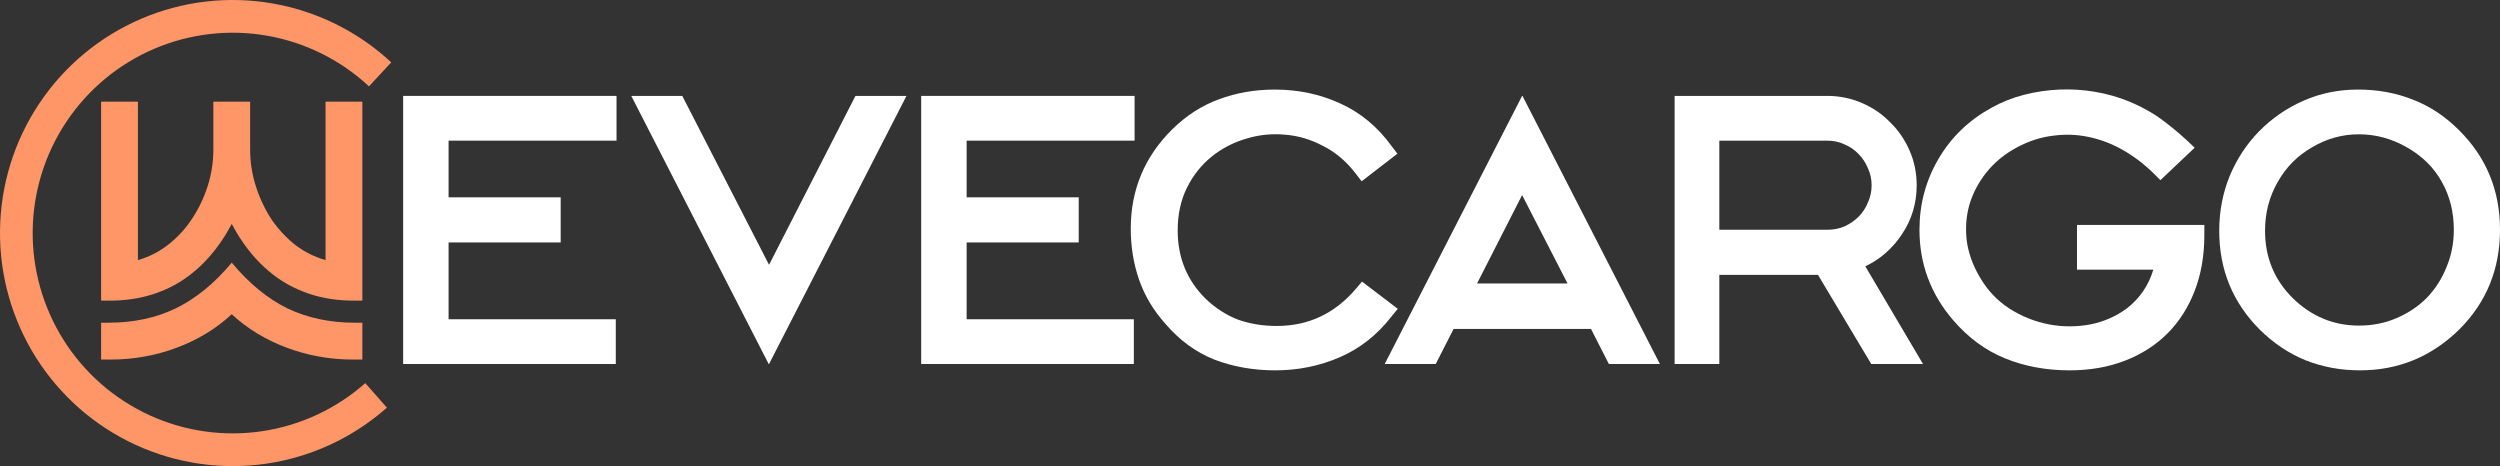 <svg xmlns="http://www.w3.org/2000/svg" width="236" height="44" viewBox="0 0 236 44" fill="none"><rect x="0" y="0" width="236" height="44" fill="#333333" stroke="none"/><path d="M222.607 8.455C224.459 8.455 226.181 8.771 227.775 9.405C229.368 10.015 230.821 10.977 232.134 12.291C234.711 14.849 236 17.982 236 21.69C236 25.397 234.723 28.53 232.169 31.088C229.544 33.669 226.415 34.96 222.783 34.96C220.955 34.96 219.244 34.643 217.651 34.01C216.08 33.376 214.639 32.414 213.327 31.123C210.772 28.565 209.495 25.456 209.495 21.795C209.495 19.965 209.823 18.24 210.479 16.621C211.159 15.002 212.085 13.594 213.257 12.397C214.452 11.177 215.846 10.214 217.44 9.511C219.033 8.807 220.756 8.455 222.607 8.455ZM222.677 12.678C221.107 12.678 219.631 13.089 218.248 13.911C216.866 14.708 215.788 15.8 215.014 17.184C214.217 18.569 213.819 20.106 213.819 21.795C213.819 24.283 214.686 26.395 216.42 28.131C218.201 29.868 220.287 30.736 222.677 30.736C223.966 30.736 225.15 30.501 226.228 30.032C227.329 29.563 228.278 28.929 229.075 28.131C229.872 27.31 230.493 26.348 230.938 25.245C231.407 24.142 231.641 22.957 231.641 21.69C231.641 20.024 231.266 18.522 230.517 17.184C229.767 15.823 228.665 14.732 227.212 13.911C225.783 13.089 224.271 12.678 222.677 12.678Z" fill="white"></path><path d="M203.274 25.456H196.068V21.232H208.09V22.183C208.09 24.13 207.786 25.89 207.176 27.462C206.567 29.035 205.712 30.372 204.61 31.475C203.509 32.578 202.173 33.435 200.603 34.045C199.033 34.655 197.287 34.96 195.365 34.96C193.162 34.96 191.135 34.585 189.284 33.834C187.432 33.083 185.792 31.874 184.362 30.208C182.253 27.744 181.198 24.905 181.198 21.69C181.198 19.273 181.796 17.043 182.991 15.002C184.186 12.96 185.85 11.353 187.983 10.179C188.944 9.64 189.975 9.229 191.076 8.947C192.178 8.666 193.291 8.501 194.416 8.455C195.541 8.408 196.654 8.478 197.755 8.666C198.88 8.853 199.958 9.159 200.99 9.581C202.278 10.121 203.392 10.754 204.329 11.482C205.266 12.186 206.216 13.007 207.176 13.946L203.942 17.008L203.274 16.339C202.384 15.471 201.423 14.744 200.392 14.157C199.361 13.57 198.283 13.16 197.158 12.925C196.033 12.69 194.896 12.655 193.748 12.819C192.6 12.96 191.463 13.336 190.338 13.946C189.213 14.556 188.276 15.33 187.526 16.269C186.776 17.208 186.237 18.228 185.909 19.331C185.604 20.411 185.522 21.549 185.663 22.746C185.827 23.919 186.237 25.057 186.893 26.16C187.596 27.38 188.522 28.366 189.67 29.117C190.842 29.868 192.108 30.372 193.467 30.631C194.732 30.865 196.01 30.865 197.298 30.631C198.611 30.372 199.783 29.856 200.814 29.082C202.009 28.143 202.829 26.934 203.274 25.456Z" fill="white"></path><path d="M162.304 25.949V34.362H158.085V9.053H172.498C173.646 9.053 174.736 9.276 175.767 9.722C176.799 10.168 177.689 10.778 178.439 11.552C179.212 12.303 179.822 13.195 180.267 14.227C180.712 15.236 180.935 16.328 180.935 17.501C180.935 18.346 180.818 19.155 180.583 19.93C180.349 20.704 180.009 21.42 179.564 22.077C179.142 22.734 178.626 23.332 178.017 23.872C177.431 24.388 176.787 24.811 176.084 25.139L181.532 34.362H176.646L171.619 25.949H162.304ZM162.304 21.69H172.498C173.084 21.69 173.623 21.584 174.115 21.373C174.631 21.138 175.076 20.833 175.451 20.458C175.826 20.082 176.119 19.636 176.33 19.12C176.564 18.604 176.681 18.064 176.681 17.501C176.681 16.914 176.564 16.375 176.33 15.882C176.119 15.365 175.826 14.92 175.451 14.544C175.076 14.145 174.631 13.84 174.115 13.629C173.623 13.394 173.084 13.277 172.498 13.277H162.304V21.69Z" fill="white"></path><path d="M143.722 9.053L156.694 34.362H151.878L150.19 31.053H137.219L135.532 34.362H130.716L143.687 9.053H143.722ZM147.976 26.759L143.687 18.416L139.434 26.759H147.976Z" fill="white"></path><path d="M131.914 14.509L128.539 17.114L127.942 16.339C127.074 15.213 126.055 14.356 124.883 13.77C123.735 13.16 122.54 12.808 121.298 12.714C120.056 12.596 118.825 12.725 117.607 13.101C116.411 13.453 115.333 14.016 114.373 14.79C113.412 15.565 112.638 16.539 112.053 17.712C111.467 18.885 111.174 20.235 111.174 21.76C111.174 24.318 112.053 26.465 113.81 28.202C114.748 29.093 115.767 29.75 116.868 30.173C117.993 30.572 119.212 30.771 120.524 30.771C123.501 30.771 125.985 29.61 127.977 27.287L128.574 26.582L131.949 29.152L131.316 29.927C129.98 31.64 128.363 32.907 126.465 33.728C124.567 34.549 122.54 34.96 120.384 34.96C118.321 34.96 116.4 34.62 114.619 33.939C112.861 33.235 111.314 32.097 109.978 30.525C108.854 29.258 108.033 27.873 107.518 26.371C107.002 24.869 106.744 23.274 106.744 21.584C106.744 17.923 108.045 14.802 110.646 12.221C111.982 10.907 113.459 9.956 115.076 9.37C116.716 8.76 118.474 8.455 120.349 8.455C122.552 8.455 124.602 8.889 126.5 9.757C128.422 10.625 130.039 11.963 131.351 13.77L131.914 14.509Z" fill="white"></path><path d="M91.25 13.277V18.627H101.831V22.887H91.25V30.138H107.034V34.362H86.961V9.053H107.104V13.277H91.25Z" fill="white"></path><path d="M59.592 9.053H64.407L72.598 24.998L80.754 9.053H85.57L72.598 34.362H72.563L59.592 9.053Z" fill="white"></path><path d="M42.346 13.277V18.627H52.927V22.887H42.346V30.138H58.13V34.362H38.058V9.053H58.2V13.277H42.346Z" fill="white"></path><path fill-rule="evenodd" clip-rule="evenodd" d="M34.481 36.167C34.479 36.169 34.477 36.17 34.476 36.172C31.737 38.595 28.355 40.17 24.74 40.707C21.123 41.244 17.428 40.718 14.104 39.192C10.779 37.667 7.968 35.208 6.013 32.114C4.057 29.02 3.04 25.424 3.086 21.763C3.132 18.102 4.238 14.532 6.271 11.488C8.304 8.444 11.175 6.057 14.537 4.615C17.898 3.174 21.605 2.741 25.208 3.369C28.811 3.996 32.154 5.658 34.831 8.151L36.932 5.889C36.931 5.888 36.929 5.887 36.928 5.885C35.578 4.629 34.084 3.555 32.482 2.681C30.388 1.539 28.111 0.739 25.737 0.326C21.546 -0.405 17.233 0.099 13.322 1.776C9.412 3.453 6.071 6.23 3.707 9.771C1.342 13.312 0.055 17.465 0.002 21.724C-0.052 25.983 1.131 30.167 3.406 33.766C5.681 37.365 8.951 40.226 12.819 42C16.686 43.775 20.985 44.387 25.193 43.762C27.576 43.408 29.873 42.666 31.995 41.577C33.618 40.743 35.139 39.707 36.519 38.486C36.52 38.484 36.522 38.483 36.524 38.481L34.481 36.167Z" fill="#FF9668"></path><path d="M21.876 21.143C20.603 23.532 18.993 25.34 17.048 26.569C15.103 27.775 12.892 28.378 10.414 28.378H9.546V9.596H13.019V24.552C14.015 24.274 14.941 23.81 15.798 23.161C16.678 22.488 17.43 21.688 18.056 20.761C18.704 19.81 19.213 18.767 19.584 17.631C19.954 16.494 20.14 15.323 20.14 14.118V9.596H23.613V14.118C23.613 15.323 23.798 16.494 24.169 17.631C24.539 18.767 25.037 19.81 25.662 20.761C26.311 21.688 27.063 22.488 27.92 23.161C28.8 23.81 29.738 24.274 30.734 24.552V9.596H34.207V28.378H33.339C30.861 28.378 28.65 27.775 26.704 26.569C24.759 25.34 23.15 23.532 21.876 21.143ZM21.876 24.796C23.497 26.743 25.246 28.181 27.121 29.108C29.02 30.013 31.151 30.465 33.512 30.465H34.207V33.943H33.339C31.162 33.943 29.078 33.572 27.087 32.83C25.095 32.088 23.358 31.033 21.876 29.665C20.394 31.033 18.658 32.088 16.666 32.83C14.675 33.572 12.591 33.943 10.414 33.943H9.546V30.465H10.24C12.602 30.465 14.721 30.013 16.597 29.108C18.496 28.181 20.255 26.743 21.876 24.796Z" fill="#FF9668"></path></svg>